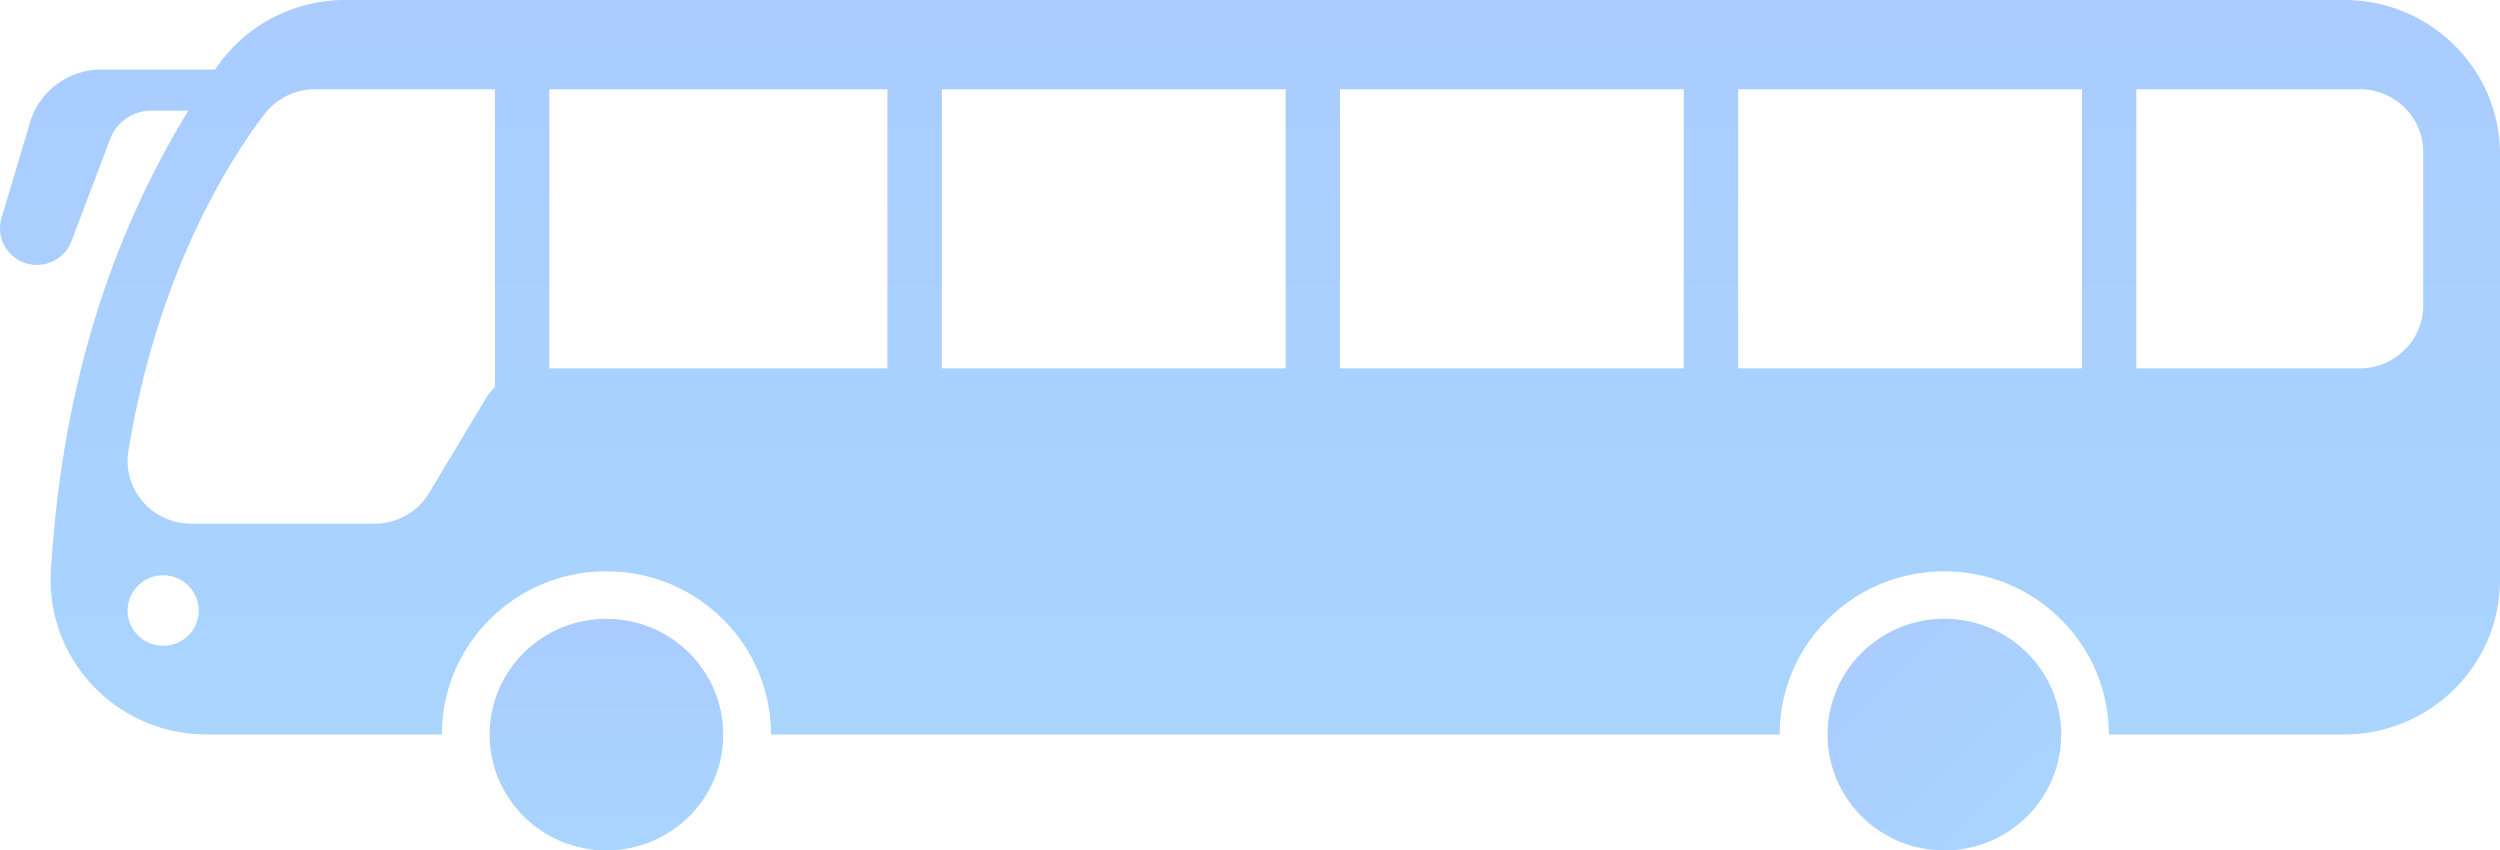 <svg width="244" height="83" fill="none" xmlns="http://www.w3.org/2000/svg"><g clip-path="url(#a)"><path d="M228.788 0H33.714c-4.98 0-9.662 2.404-12.495 6.465-.073.11-.146.21-.22.319H9.907c-3.22 0-6.061 2.1-6.974 5.162L.149 21.272c-.679 2.288 1.045 4.583 3.455 4.583a3.604 3.604 0 0 0 3.374-2.317l3.775-9.977a4.287 4.287 0 0 1 4.01-2.759h3.622C10.015 24.457 5.941 39.56 4.97 55.706c-.518 8.674 6.442 15.979 15.205 15.979h22.954c0-4.257 1.672-8.254 4.703-11.258a16.036 16.036 0 0 1 11.357-4.663c4.287 0 8.325 1.658 11.356 4.663 3.03 3.004 4.703 7.008 4.703 11.258H173.7c0-4.257 1.673-8.254 4.704-11.258 3.03-3.005 7.069-4.663 11.356-4.663s8.326 1.658 11.356 4.663c3.031 3.004 4.704 7.008 4.704 11.258h22.953c8.413 0 15.227-6.762 15.227-15.096v-41.5C244.022 6.762 237.201 0 228.788 0ZM130.78 8.71h33.558v27.237H130.78V8.71Zm-5.309 27.237h-33.55V8.71h33.557v27.237h-.007ZM15.924 63.026c-1.92 0-3.469-1.542-3.469-3.44 0-1.896 1.556-3.438 3.469-3.438 1.913 0 3.469 1.542 3.469 3.439.007 1.904-1.548 3.439-3.469 3.439Zm31.455-24.074-5.492 9.152a6.211 6.211 0 0 1-5.324 3.004H18.648c-3.812 0-6.726-3.38-6.113-7.117 2.856-17.369 9.808-28.301 13.27-32.841a6.206 6.206 0 0 1 4.937-2.433h17.564v29.055a6.15 6.15 0 0 0-.927 1.18Zm6.236-3.005V8.71h32.996v27.237H53.615Zm116.025 0V8.71h33.558v27.237H169.64Zm66.867-6.14c0 3.39-2.775 6.14-6.193 6.14h-21.807V8.71h21.807c3.418 0 6.193 2.751 6.193 6.14v14.958Z" fill="url(#b)"/><path d="M59.187 83c6.296 0 11.4-5.06 11.4-11.302 0-6.241-5.104-11.301-11.4-11.301s-11.4 5.06-11.4 11.301c0 6.242 5.104 11.302 11.4 11.302Z" fill="url(#c)"/><path d="M197.834 79.689a11.233 11.233 0 0 0 0-15.983c-4.452-4.414-11.67-4.414-16.122 0a11.231 11.231 0 0 0 0 15.983c4.452 4.414 11.67 4.414 16.122 0Z" fill="url(#d)"/></g><defs><linearGradient id="b" x1="122" y1="0" x2="122" y2="71.685" gradientUnits="userSpaceOnUse"><stop stop-color="#ACF"/><stop offset="1" stop-color="#A9D5FF"/></linearGradient><linearGradient id="c" x1="59.187" y1="60.397" x2="59.187" y2="83" gradientUnits="userSpaceOnUse"><stop stop-color="#ACF"/><stop offset="1" stop-color="#A9D5FF"/></linearGradient><linearGradient id="d" x1="181.712" y1="63.706" x2="197.694" y2="79.827" gradientUnits="userSpaceOnUse"><stop stop-color="#ACF"/><stop offset="1" stop-color="#A9D5FF"/></linearGradient><clipPath id="a"><path fill="#fff" d="M0 0h244v83H0z"/></clipPath></defs></svg>
